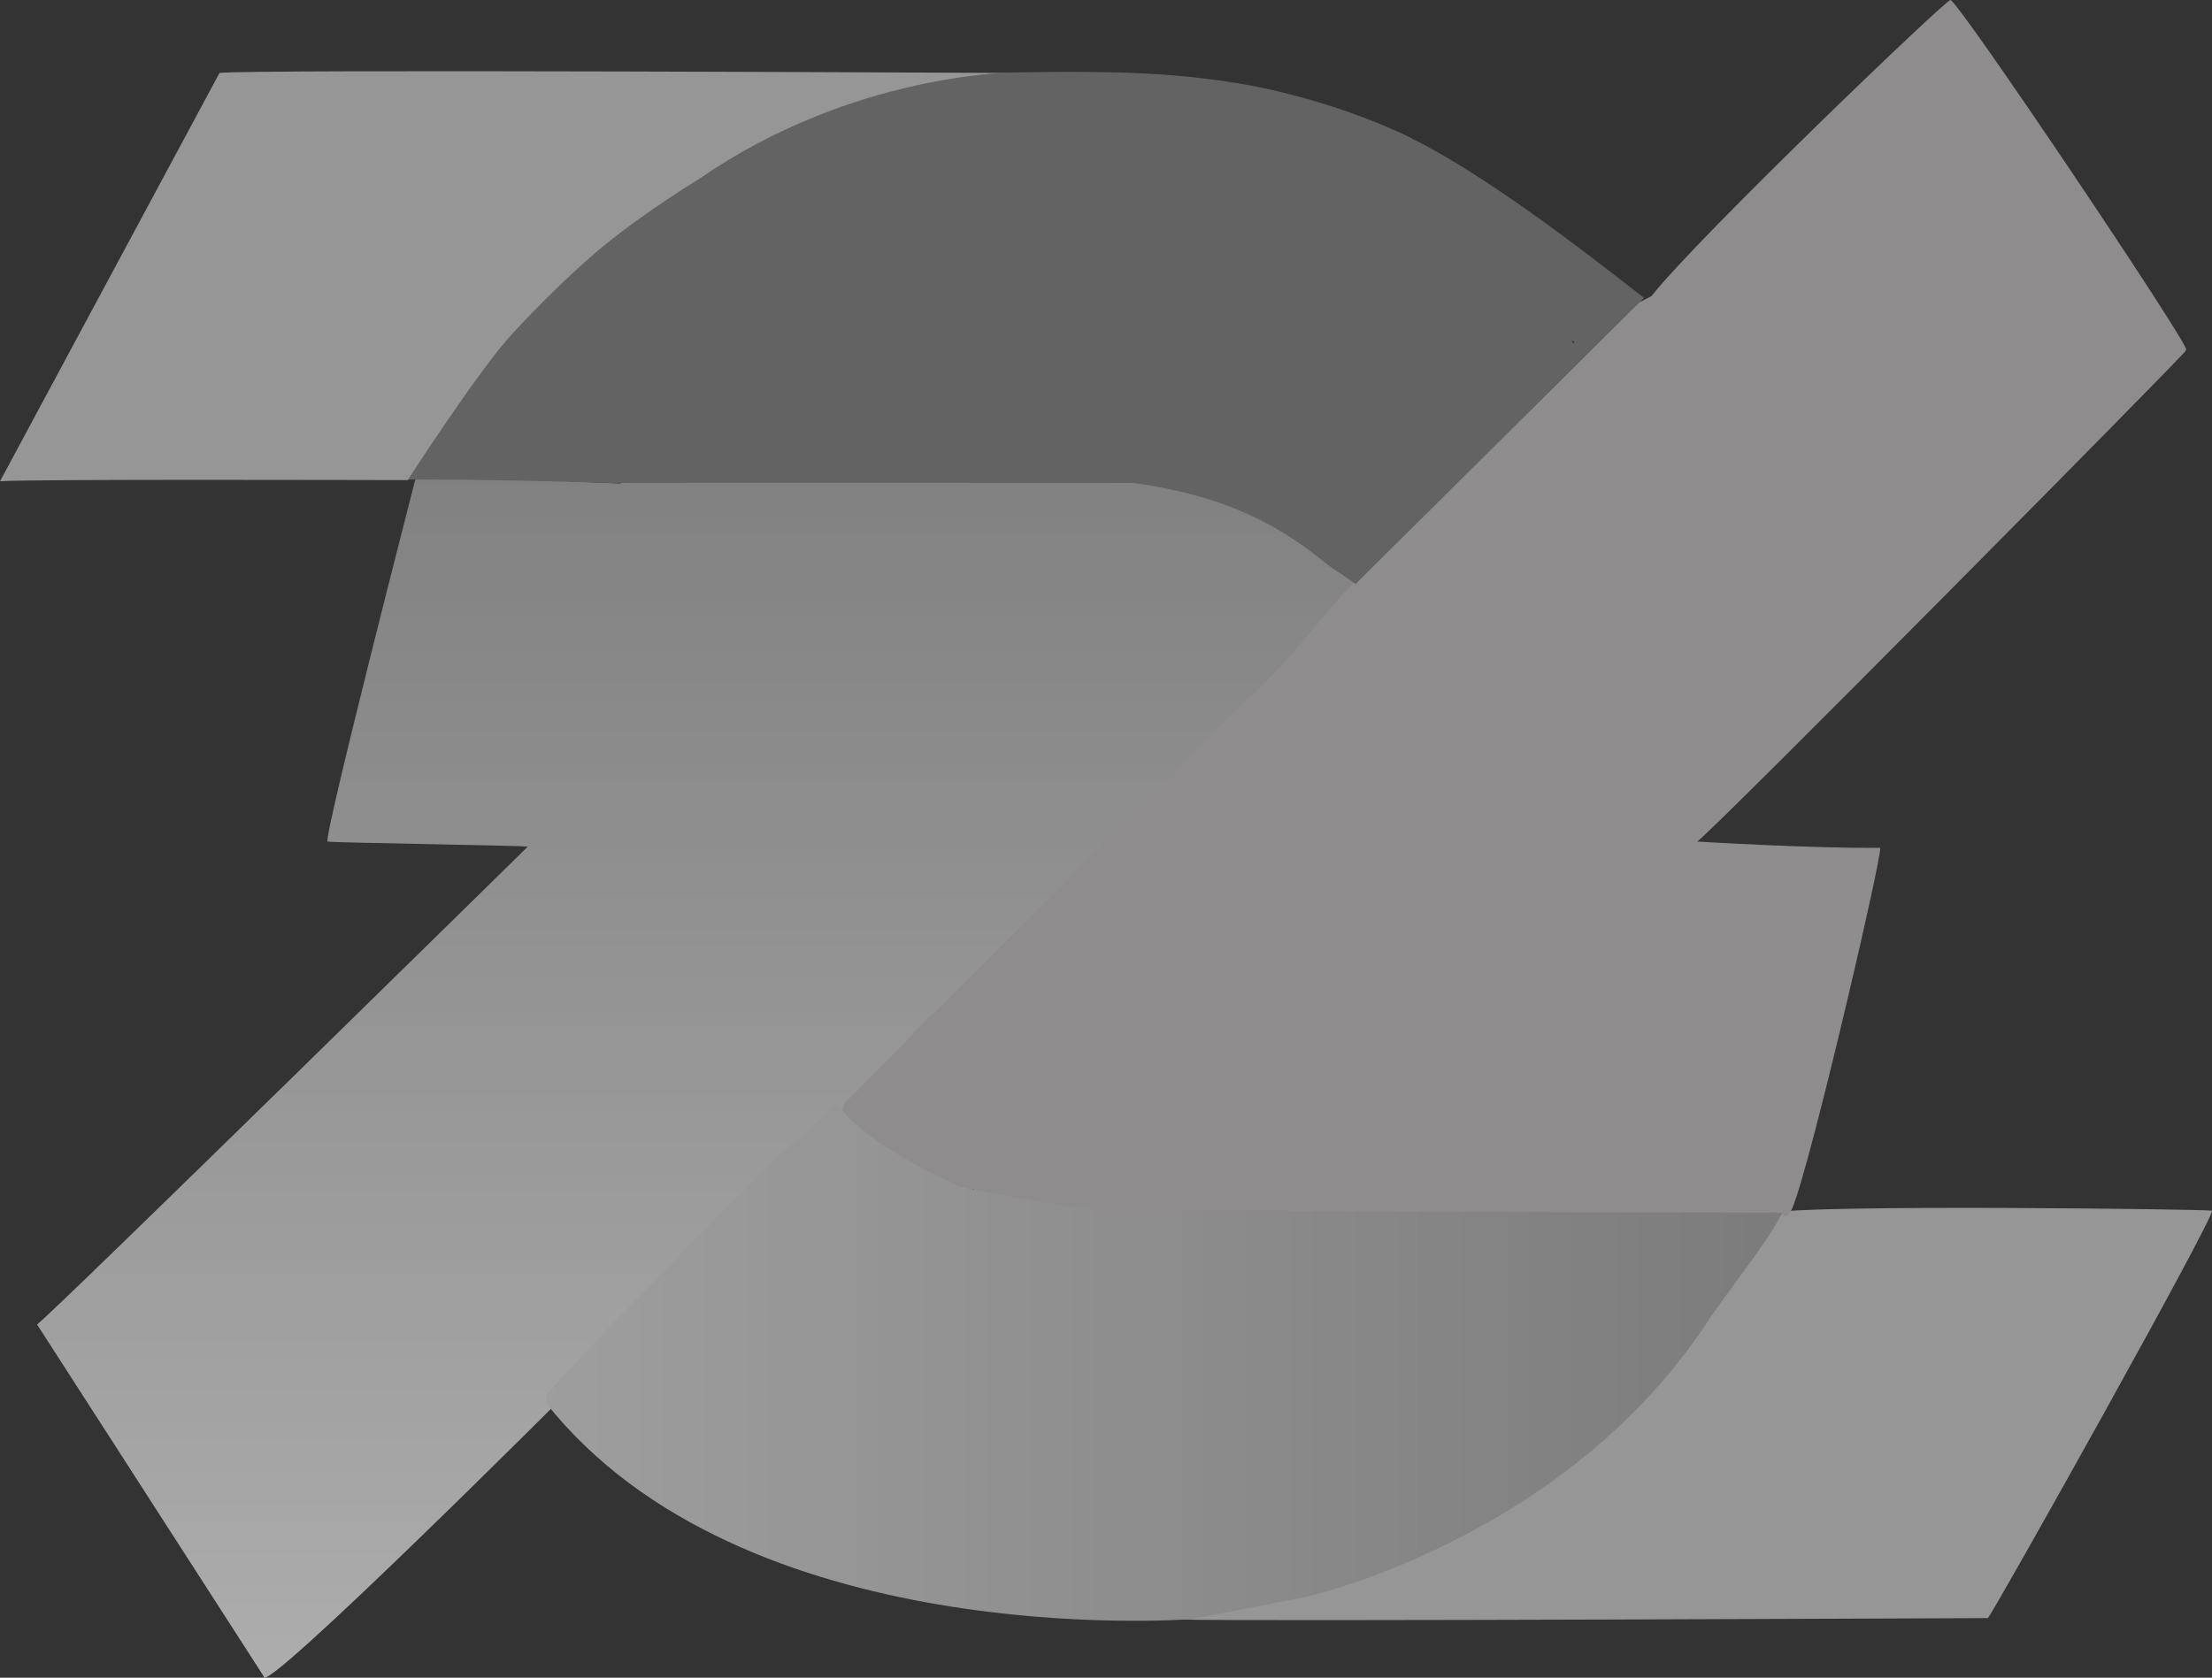 <?xml version="1.0" encoding="UTF-8"?> <svg xmlns="http://www.w3.org/2000/svg" width="1500" height="1138" viewBox="0 0 1500 1138" fill="none"><rect x="0" y="0" width="1500" height="1138" fill="#333333" stroke="none"/><g opacity="0.6"><path d="M421.027 327.399C539.444 324.703 657.861 323.933 776.278 325.473C828.651 332.406 878.135 350.895 917.993 384.405C915.682 388.256 927.235 389.027 930.701 392.108C917.223 416.181 890.266 442.565 866.968 457.394L857.918 466.446C856.57 469.335 855.222 472.031 853.489 474.727C844.632 488.786 799.383 534.621 785.52 543.095C771.656 551.569 780.128 545.984 777.24 547.332C752.979 571.79 696.563 628.025 696.563 628.025C698.296 632.455 696.563 634.188 692.134 632.455L676.538 648.054C670.954 662.883 657.668 676.172 642.842 681.757C642.842 681.757 620.891 703.711 615.885 708.718C617.618 713.148 615.885 714.881 611.457 713.148L602.407 722.2C599.904 733.947 601.316 748.849 589.378 750.583C589.763 752.894 575.835 753.784 574.873 755.902C573.91 758.02 544.45 783.634 539.829 786.908L532.704 787.293L523.655 796.345C527.121 802.315 522.885 806.552 516.916 803.085L512.487 807.515C510.754 810.789 509.021 814.063 507.096 817.144C505.17 820.225 503.052 823.307 500.549 825.811C465.89 861.824 430.654 898.03 395.61 933.658C390.604 938.858 175.336 1154.17 178.802 1137.03L25.148 898.415C38.627 888.016 357.871 574.294 357.871 574.294C355.946 573.523 223.28 571.598 222.125 570.827C219.044 568.709 281.622 325.281 281.622 325.281C325.138 322.392 375.971 326.436 420.834 327.977L421.027 327.399Z" fill="url(#paint0_linear_5_523)"></path><path d="M148.84 49.501C163.473 46.805 686.626 49.501 686.626 49.501C688.551 50.079 688.551 50.849 686.626 51.812C683.93 53.353 680.464 53.353 677.576 51.812C676.228 57.59 672.57 58.36 668.526 54.123C666.216 56.049 661.787 55.856 659.476 54.123C660.247 57.782 655.433 57.397 652.737 56.434C651.582 58.167 649.464 57.975 648.309 56.434C648.116 62.404 645.421 62.789 641.57 58.745C640.222 60.286 638.296 60.478 637.141 58.745C636.371 62.212 634.638 61.826 632.712 58.745C629.632 59.323 626.551 60.093 623.663 61.056C623.47 63.175 622.7 62.982 621.352 61.056L616.923 63.367C616.153 67.796 611.532 69.337 603.445 67.797C602.097 69.337 600.557 69.337 599.017 67.797C600.364 70.3 599.402 71.263 596.706 70.108L594.01 74.152C553.768 84.937 515.643 104.773 478.674 124.224L473.86 126.728V130.579C477.904 133.661 471.165 128.654 467.506 130.965C437.854 150.608 409.164 172.948 382.593 194.71C382.593 194.71 374.313 208.191 367.381 213.391C334.263 242.086 309.425 281.181 288.052 320.084L283.045 321.047L280.735 323.358L276.306 325.669C265.138 325.669 20.218 324.898 0 326.439" fill="#DBD9D9"></path><path d="M1201.3 822.738C1224.6 816.768 1498.4 820.235 1499.94 821.198C1503.41 822.931 1352.45 1092.74 1348.02 1097.56C1348.02 1097.56 839.502 1099.87 800.03 1098.52C798.104 1092.55 802.533 1090.24 813.508 1091.59C827.949 1086 840.657 1084.65 851.633 1087.35C859.72 1085.43 867.999 1083.11 876.279 1080.61C889.95 1076.57 903.235 1072.14 916.714 1067.13C924.223 1064.43 931.54 1061.54 939.049 1058.08" fill="#DBD9D9"></path><path d="M1482.08 238.038C1481.31 240.542 1158.6 566.589 1150.9 570.826C1150.9 570.826 1230.04 575.641 1275.09 575.063C1275.48 585.27 1220.41 821.38 1213.48 822.535C1210.78 826.002 1209.24 826.002 1209.05 822.535C1056.36 822.535 969.514 835.329 812.972 833.981C810.277 840.529 719.591 825.232 712.274 823.691C702.839 823.691 698.796 821.187 700.529 815.602C697.448 814.832 694.367 814.062 691.479 813.291C686.28 820.417 661.441 815.217 660.094 806.551L646.209 813.131L649.118 806.166C621.006 792.492 591.354 777.663 571.136 753.59L572.677 748.197C581.919 739.531 590.199 729.902 599.633 721.235L608.683 712.184C610.224 710.643 611.571 709.295 613.112 707.755C621.391 698.125 630.441 689.074 640.069 680.793C651.236 669.237 662.212 658.26 673.764 647.09L689.361 631.491C690.901 629.95 692.442 628.409 693.789 627.061L774.467 546.368C801.231 519.213 827.225 491.674 855.145 465.675L864.194 456.623C883.257 436.209 897.945 416.362 917.2 396.141C936.454 375.919 938.045 364.072 938.045 375.291C937.082 373.365 932.477 377.856 934.788 378.048C933.055 374.582 930.343 377.988 938.045 375.291C935.157 375.869 938.623 372.403 938.045 375.291C934.772 374.521 935.927 372.21 938.045 375.291C935.734 375.099 936.89 373.365 938.045 375.291C944.399 365.469 960.853 352.627 969.325 344.538C1012.07 300.821 1055.97 257.297 1099.87 214.543C1102.76 211.847 1106.03 209.536 1109.31 207.225C1112.58 204.914 1104.81 208.495 1119.9 200.869C1149.94 162.352 1319.96 -0.768 1322.65 0.003C1328.62 1.351 1483.81 232.646 1482.47 237.075L1482.08 238.038Z" fill="#CBC8C8"></path><path d="M807.705 1098.33C799.811 1098.71 503.287 1120.09 370.044 951.385L370.621 945.993C412.982 898.617 459.771 852.589 505.02 807.139L509.449 802.709C512.722 800.013 513.492 799.05 516.188 795.969L525.237 786.917C541.604 771.51 553.157 762.651 567.791 748.785C571.641 754.178 577.225 760.148 582.424 764.385C600.909 779.984 629.213 795.198 650.779 804.635C651.934 806.176 732.226 820.234 740.506 820.234C892.426 821.775 1047.04 822.545 1204.35 822.545C1205.89 822.545 1207.43 822.545 1208.78 822.545C1194.15 849.122 1173.55 872.81 1157.18 897.654C1063.41 1039.2 898.395 1080.42 884.339 1083.5" fill="url(#paint1_linear_5_523)"></path><path d="M957.727 93.98C898.037 64.707 837.192 56.04 835.266 55.848C809.658 51.803 784.819 49.878 757.67 49.107C733.216 48.529 712.999 48.722 687.967 49.107C687.967 49.107 578.407 49.3 474.432 121.134C474.432 121.134 438.618 142.896 410.313 166.007C382.009 189.117 351.779 221.279 344.077 230.138C321.934 255.366 276.685 325.275 276.685 325.275H278.996C325.207 325.275 369.878 326.238 413.394 327.586C531.811 327.393 650.228 327.586 768.645 327.586C813.123 333.941 851.44 345.882 889.565 374.577C895.149 378.814 901.503 384.399 907.472 388.058C911.515 390.561 919.217 396.146 919.217 396.146C921.528 393.643 1055.93 260.759 1114.85 202.02C1105.22 195.087 1017.42 123.445 957.727 94.172V93.98ZM1067.29 233.026C1064.98 231.293 1065.75 230.908 1067.48 231.678C1067.48 232.064 1067.48 232.449 1067.29 233.026Z" fill="#848484"></path></g><defs><linearGradient id="paint0_linear_5_523" x1="740.548" y1="0" x2="740.548" y2="1138" gradientUnits="userSpaceOnUse"><stop stop-color="#999999"></stop><stop offset="1" stop-color="white"></stop></linearGradient><linearGradient id="paint1_linear_5_523" x1="1500" y1="569" x2="0" y2="569" gradientUnits="userSpaceOnUse"><stop stop-color="#999999"></stop><stop offset="1" stop-color="white"></stop></linearGradient></defs></svg> 